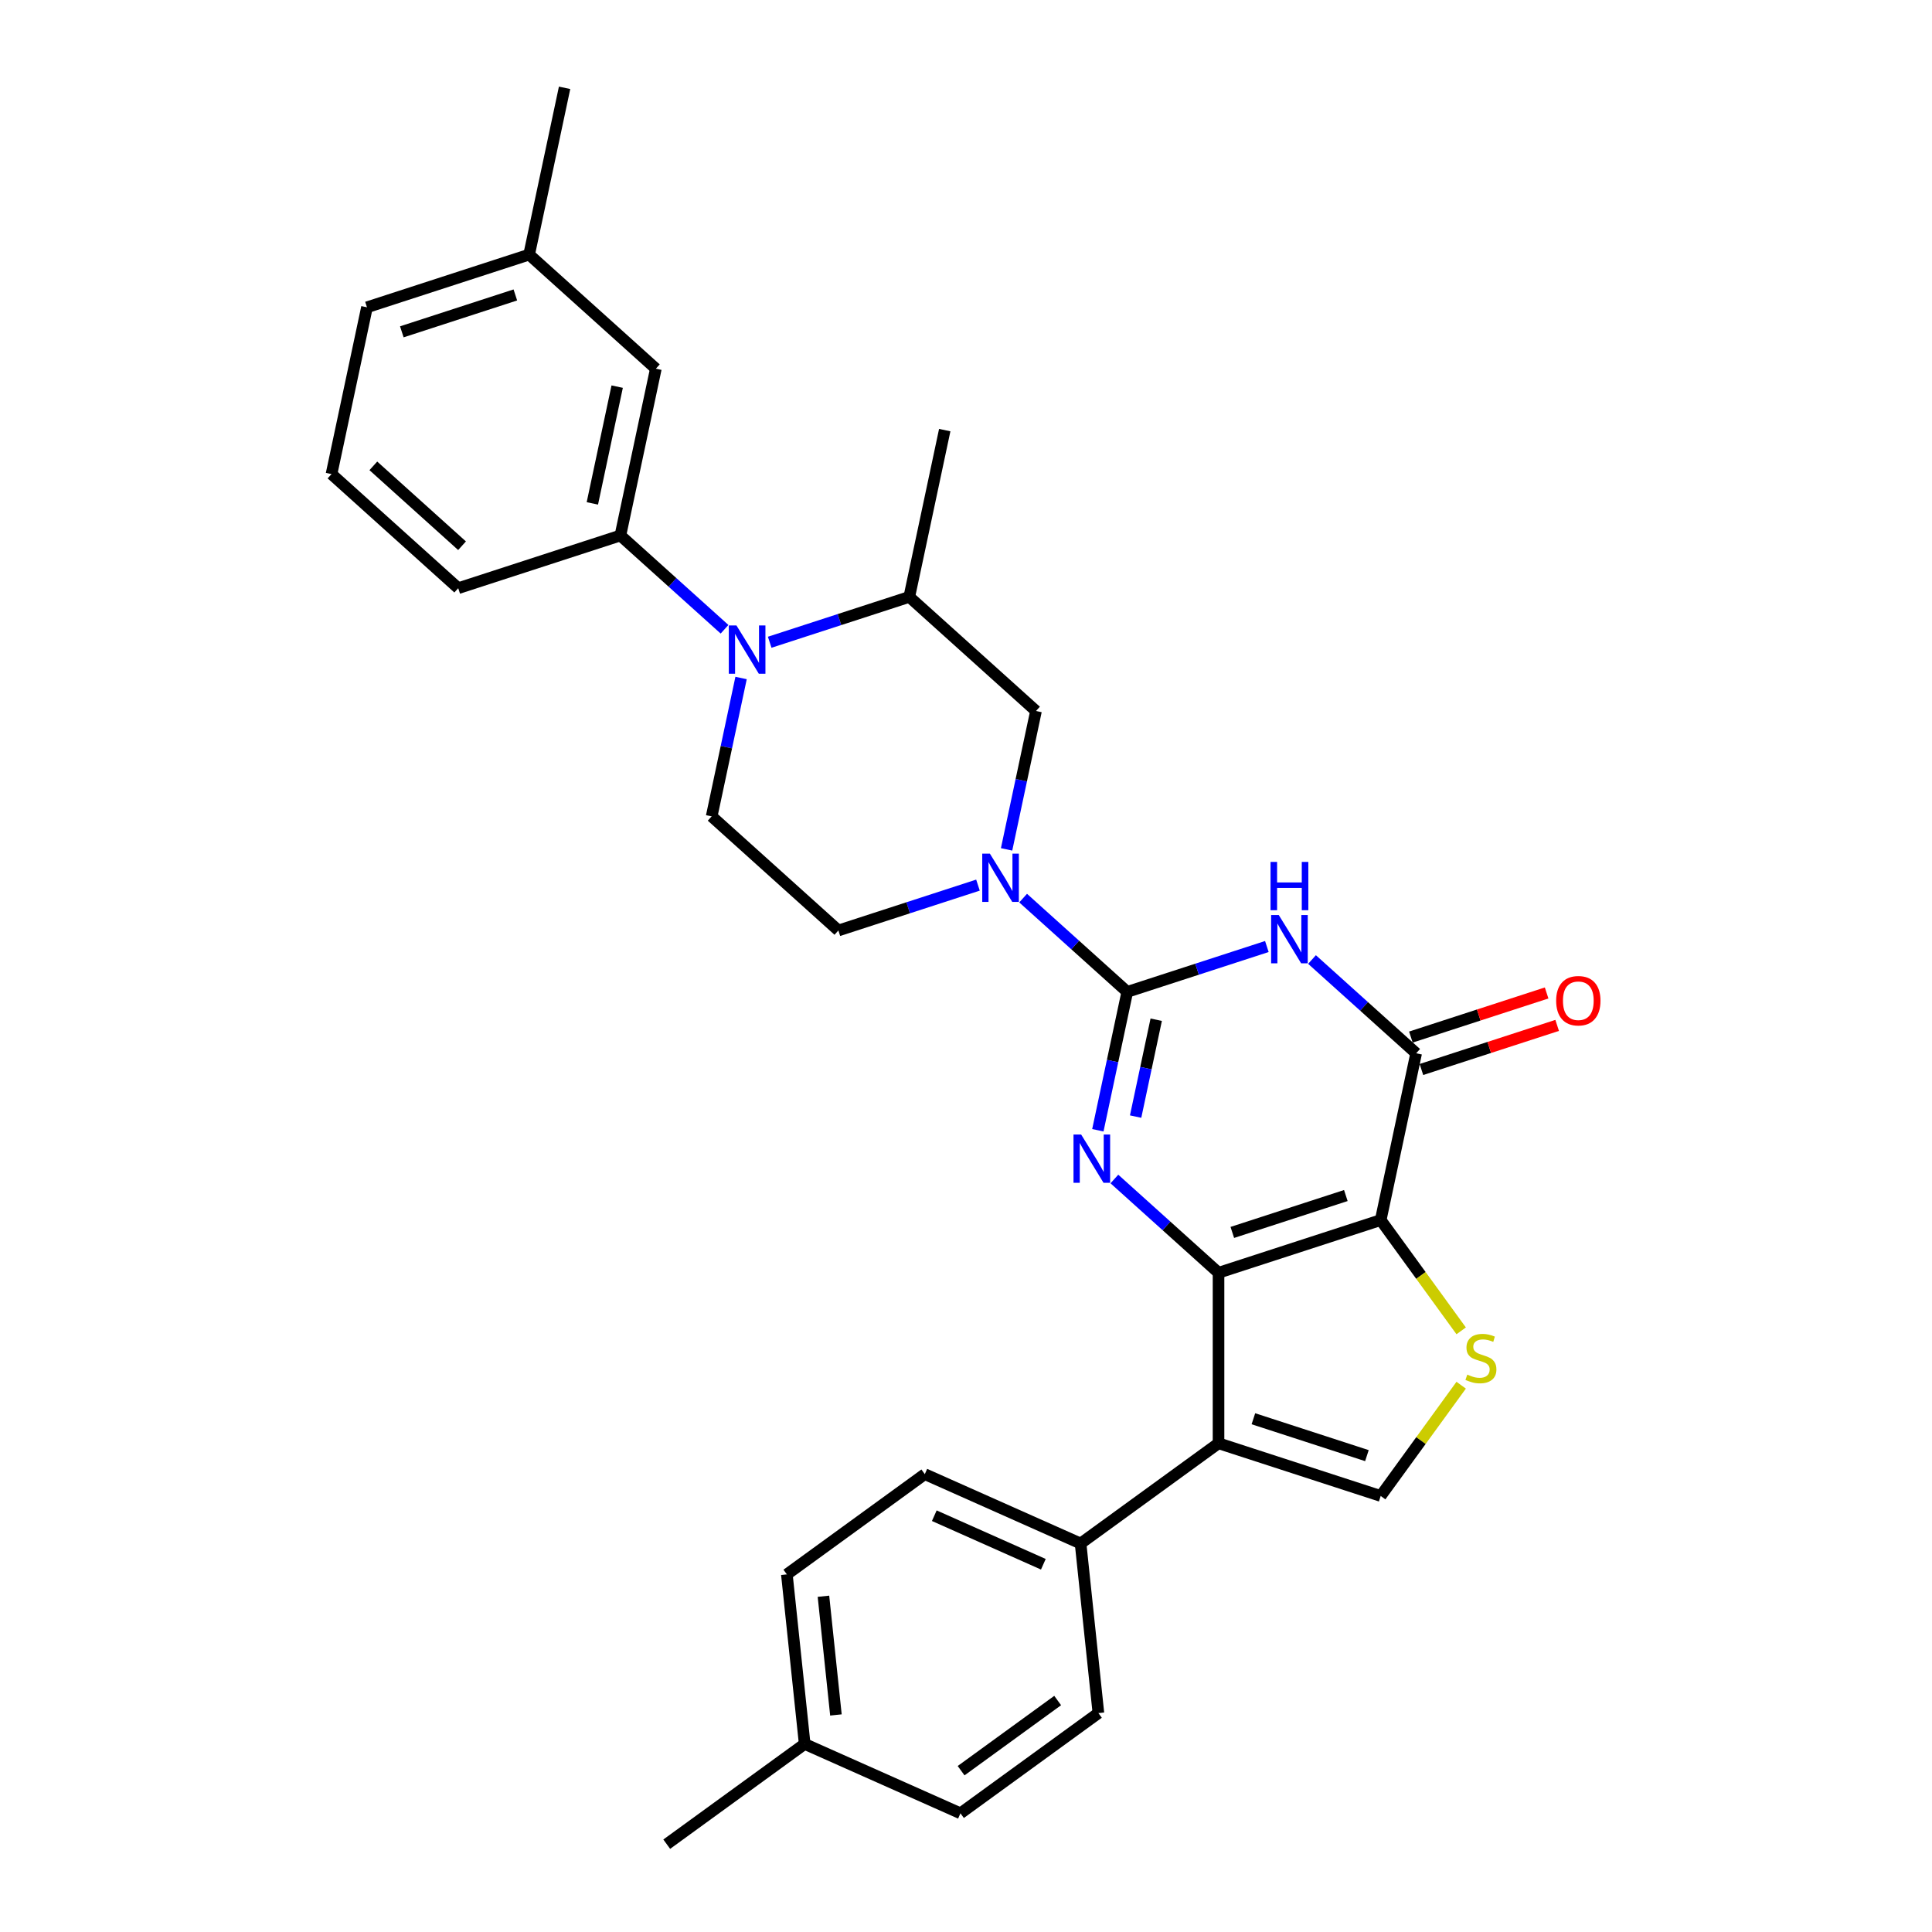 <?xml version='1.0' encoding='iso-8859-1'?>
<svg version='1.1' baseProfile='full'
              xmlns='http://www.w3.org/2000/svg'
                      xmlns:rdkit='http://www.rdkit.org/xml'
                      xmlns:xlink='http://www.w3.org/1999/xlink'
                  xml:space='preserve'
width='1000px' height='1000px' viewBox='0 0 1000 1000'>
<!-- END OF HEADER -->
<rect style='opacity:1.0;fill:#FFFFFF;stroke:none' width='1000' height='1000' x='0' y='0'> </rect>
<path class='bond-0' d='M 630.71,658.78 L 714.648,631.507' style='fill:none;fill-rule:evenodd;stroke:#000000;stroke-width:6px;stroke-linecap:butt;stroke-linejoin:miter;stroke-opacity:1' />
<path class='bond-0' d='M 637.846,637.901 L 696.603,618.81' style='fill:none;fill-rule:evenodd;stroke:#000000;stroke-width:6px;stroke-linecap:butt;stroke-linejoin:miter;stroke-opacity:1' />
<path class='bond-2' d='M 630.71,658.78 L 603.758,634.513' style='fill:none;fill-rule:evenodd;stroke:#000000;stroke-width:6px;stroke-linecap:butt;stroke-linejoin:miter;stroke-opacity:1' />
<path class='bond-2' d='M 603.758,634.513 L 576.807,610.245' style='fill:none;fill-rule:evenodd;stroke:#0000FF;stroke-width:6px;stroke-linecap:butt;stroke-linejoin:miter;stroke-opacity:1' />
<path class='bond-5' d='M 630.71,658.78 L 630.71,747.038' style='fill:none;fill-rule:evenodd;stroke:#000000;stroke-width:6px;stroke-linecap:butt;stroke-linejoin:miter;stroke-opacity:1' />
<path class='bond-4' d='M 714.648,631.507 L 732.998,545.177' style='fill:none;fill-rule:evenodd;stroke:#000000;stroke-width:6px;stroke-linecap:butt;stroke-linejoin:miter;stroke-opacity:1' />
<path class='bond-6' d='M 714.648,631.507 L 735.476,660.174' style='fill:none;fill-rule:evenodd;stroke:#000000;stroke-width:6px;stroke-linecap:butt;stroke-linejoin:miter;stroke-opacity:1' />
<path class='bond-6' d='M 735.476,660.174 L 756.305,688.842' style='fill:none;fill-rule:evenodd;stroke:#CCCC00;stroke-width:6px;stroke-linecap:butt;stroke-linejoin:miter;stroke-opacity:1' />
<path class='bond-1' d='M 583.471,513.394 L 575.859,549.207' style='fill:none;fill-rule:evenodd;stroke:#000000;stroke-width:6px;stroke-linecap:butt;stroke-linejoin:miter;stroke-opacity:1' />
<path class='bond-1' d='M 575.859,549.207 L 568.247,585.02' style='fill:none;fill-rule:evenodd;stroke:#0000FF;stroke-width:6px;stroke-linecap:butt;stroke-linejoin:miter;stroke-opacity:1' />
<path class='bond-1' d='M 598.453,527.808 L 593.125,552.877' style='fill:none;fill-rule:evenodd;stroke:#000000;stroke-width:6px;stroke-linecap:butt;stroke-linejoin:miter;stroke-opacity:1' />
<path class='bond-1' d='M 593.125,552.877 L 587.796,577.946' style='fill:none;fill-rule:evenodd;stroke:#0000FF;stroke-width:6px;stroke-linecap:butt;stroke-linejoin:miter;stroke-opacity:1' />
<path class='bond-3' d='M 583.471,513.394 L 619.598,501.656' style='fill:none;fill-rule:evenodd;stroke:#000000;stroke-width:6px;stroke-linecap:butt;stroke-linejoin:miter;stroke-opacity:1' />
<path class='bond-3' d='M 619.598,501.656 L 655.724,489.918' style='fill:none;fill-rule:evenodd;stroke:#0000FF;stroke-width:6px;stroke-linecap:butt;stroke-linejoin:miter;stroke-opacity:1' />
<path class='bond-7' d='M 583.471,513.394 L 556.52,489.127' style='fill:none;fill-rule:evenodd;stroke:#000000;stroke-width:6px;stroke-linecap:butt;stroke-linejoin:miter;stroke-opacity:1' />
<path class='bond-7' d='M 556.52,489.127 L 529.568,464.86' style='fill:none;fill-rule:evenodd;stroke:#0000FF;stroke-width:6px;stroke-linecap:butt;stroke-linejoin:miter;stroke-opacity:1' />
<path class='bond-31' d='M 679.095,496.643 L 706.047,520.91' style='fill:none;fill-rule:evenodd;stroke:#0000FF;stroke-width:6px;stroke-linecap:butt;stroke-linejoin:miter;stroke-opacity:1' />
<path class='bond-31' d='M 706.047,520.91 L 732.998,545.177' style='fill:none;fill-rule:evenodd;stroke:#000000;stroke-width:6px;stroke-linecap:butt;stroke-linejoin:miter;stroke-opacity:1' />
<path class='bond-16' d='M 735.725,553.571 L 770.855,542.157' style='fill:none;fill-rule:evenodd;stroke:#000000;stroke-width:6px;stroke-linecap:butt;stroke-linejoin:miter;stroke-opacity:1' />
<path class='bond-16' d='M 770.855,542.157 L 805.984,530.743' style='fill:none;fill-rule:evenodd;stroke:#FF0000;stroke-width:6px;stroke-linecap:butt;stroke-linejoin:miter;stroke-opacity:1' />
<path class='bond-16' d='M 730.271,536.784 L 765.4,525.369' style='fill:none;fill-rule:evenodd;stroke:#000000;stroke-width:6px;stroke-linecap:butt;stroke-linejoin:miter;stroke-opacity:1' />
<path class='bond-16' d='M 765.4,525.369 L 800.529,513.955' style='fill:none;fill-rule:evenodd;stroke:#FF0000;stroke-width:6px;stroke-linecap:butt;stroke-linejoin:miter;stroke-opacity:1' />
<path class='bond-9' d='M 630.71,747.038 L 714.648,774.311' style='fill:none;fill-rule:evenodd;stroke:#000000;stroke-width:6px;stroke-linecap:butt;stroke-linejoin:miter;stroke-opacity:1' />
<path class='bond-9' d='M 648.755,734.342 L 707.512,753.433' style='fill:none;fill-rule:evenodd;stroke:#000000;stroke-width:6px;stroke-linecap:butt;stroke-linejoin:miter;stroke-opacity:1' />
<path class='bond-14' d='M 630.71,747.038 L 559.307,798.915' style='fill:none;fill-rule:evenodd;stroke:#000000;stroke-width:6px;stroke-linecap:butt;stroke-linejoin:miter;stroke-opacity:1' />
<path class='bond-30' d='M 756.305,716.976 L 735.476,745.644' style='fill:none;fill-rule:evenodd;stroke:#CCCC00;stroke-width:6px;stroke-linecap:butt;stroke-linejoin:miter;stroke-opacity:1' />
<path class='bond-30' d='M 735.476,745.644 L 714.648,774.311' style='fill:none;fill-rule:evenodd;stroke:#000000;stroke-width:6px;stroke-linecap:butt;stroke-linejoin:miter;stroke-opacity:1' />
<path class='bond-12' d='M 521.008,439.634 L 528.62,403.822' style='fill:none;fill-rule:evenodd;stroke:#0000FF;stroke-width:6px;stroke-linecap:butt;stroke-linejoin:miter;stroke-opacity:1' />
<path class='bond-12' d='M 528.62,403.822 L 536.232,368.009' style='fill:none;fill-rule:evenodd;stroke:#000000;stroke-width:6px;stroke-linecap:butt;stroke-linejoin:miter;stroke-opacity:1' />
<path class='bond-15' d='M 506.197,458.135 L 470.071,469.873' style='fill:none;fill-rule:evenodd;stroke:#0000FF;stroke-width:6px;stroke-linecap:butt;stroke-linejoin:miter;stroke-opacity:1' />
<path class='bond-15' d='M 470.071,469.873 L 433.944,481.612' style='fill:none;fill-rule:evenodd;stroke:#000000;stroke-width:6px;stroke-linecap:butt;stroke-linejoin:miter;stroke-opacity:1' />
<path class='bond-8' d='M 383.58,350.93 L 375.968,386.742' style='fill:none;fill-rule:evenodd;stroke:#0000FF;stroke-width:6px;stroke-linecap:butt;stroke-linejoin:miter;stroke-opacity:1' />
<path class='bond-8' d='M 375.968,386.742 L 368.356,422.555' style='fill:none;fill-rule:evenodd;stroke:#000000;stroke-width:6px;stroke-linecap:butt;stroke-linejoin:miter;stroke-opacity:1' />
<path class='bond-10' d='M 375.02,325.704 L 348.068,301.437' style='fill:none;fill-rule:evenodd;stroke:#0000FF;stroke-width:6px;stroke-linecap:butt;stroke-linejoin:miter;stroke-opacity:1' />
<path class='bond-10' d='M 348.068,301.437 L 321.117,277.17' style='fill:none;fill-rule:evenodd;stroke:#000000;stroke-width:6px;stroke-linecap:butt;stroke-linejoin:miter;stroke-opacity:1' />
<path class='bond-33' d='M 398.391,332.429 L 434.517,320.691' style='fill:none;fill-rule:evenodd;stroke:#0000FF;stroke-width:6px;stroke-linecap:butt;stroke-linejoin:miter;stroke-opacity:1' />
<path class='bond-33' d='M 434.517,320.691 L 470.644,308.953' style='fill:none;fill-rule:evenodd;stroke:#000000;stroke-width:6px;stroke-linecap:butt;stroke-linejoin:miter;stroke-opacity:1' />
<path class='bond-17' d='M 321.117,277.17 L 339.467,190.84' style='fill:none;fill-rule:evenodd;stroke:#000000;stroke-width:6px;stroke-linecap:butt;stroke-linejoin:miter;stroke-opacity:1' />
<path class='bond-17' d='M 306.603,260.55 L 319.448,200.12' style='fill:none;fill-rule:evenodd;stroke:#000000;stroke-width:6px;stroke-linecap:butt;stroke-linejoin:miter;stroke-opacity:1' />
<path class='bond-24' d='M 321.117,277.17 L 237.178,304.443' style='fill:none;fill-rule:evenodd;stroke:#000000;stroke-width:6px;stroke-linecap:butt;stroke-linejoin:miter;stroke-opacity:1' />
<path class='bond-11' d='M 470.644,308.953 L 536.232,368.009' style='fill:none;fill-rule:evenodd;stroke:#000000;stroke-width:6px;stroke-linecap:butt;stroke-linejoin:miter;stroke-opacity:1' />
<path class='bond-25' d='M 470.644,308.953 L 488.994,222.623' style='fill:none;fill-rule:evenodd;stroke:#000000;stroke-width:6px;stroke-linecap:butt;stroke-linejoin:miter;stroke-opacity:1' />
<path class='bond-13' d='M 368.356,422.555 L 433.944,481.612' style='fill:none;fill-rule:evenodd;stroke:#000000;stroke-width:6px;stroke-linecap:butt;stroke-linejoin:miter;stroke-opacity:1' />
<path class='bond-18' d='M 559.307,798.915 L 478.68,763.017' style='fill:none;fill-rule:evenodd;stroke:#000000;stroke-width:6px;stroke-linecap:butt;stroke-linejoin:miter;stroke-opacity:1' />
<path class='bond-18' d='M 540.034,809.656 L 483.594,784.527' style='fill:none;fill-rule:evenodd;stroke:#000000;stroke-width:6px;stroke-linecap:butt;stroke-linejoin:miter;stroke-opacity:1' />
<path class='bond-19' d='M 559.307,798.915 L 568.533,886.69' style='fill:none;fill-rule:evenodd;stroke:#000000;stroke-width:6px;stroke-linecap:butt;stroke-linejoin:miter;stroke-opacity:1' />
<path class='bond-20' d='M 339.467,190.84 L 273.878,131.784' style='fill:none;fill-rule:evenodd;stroke:#000000;stroke-width:6px;stroke-linecap:butt;stroke-linejoin:miter;stroke-opacity:1' />
<path class='bond-22' d='M 478.68,763.017 L 407.277,814.894' style='fill:none;fill-rule:evenodd;stroke:#000000;stroke-width:6px;stroke-linecap:butt;stroke-linejoin:miter;stroke-opacity:1' />
<path class='bond-21' d='M 568.533,886.69 L 497.131,938.566' style='fill:none;fill-rule:evenodd;stroke:#000000;stroke-width:6px;stroke-linecap:butt;stroke-linejoin:miter;stroke-opacity:1' />
<path class='bond-21' d='M 547.447,880.191 L 497.466,916.504' style='fill:none;fill-rule:evenodd;stroke:#000000;stroke-width:6px;stroke-linecap:butt;stroke-linejoin:miter;stroke-opacity:1' />
<path class='bond-28' d='M 273.878,131.784 L 292.228,45.455' style='fill:none;fill-rule:evenodd;stroke:#000000;stroke-width:6px;stroke-linecap:butt;stroke-linejoin:miter;stroke-opacity:1' />
<path class='bond-34' d='M 273.878,131.784 L 189.94,159.057' style='fill:none;fill-rule:evenodd;stroke:#000000;stroke-width:6px;stroke-linecap:butt;stroke-linejoin:miter;stroke-opacity:1' />
<path class='bond-34' d='M 266.742,152.663 L 207.985,171.754' style='fill:none;fill-rule:evenodd;stroke:#000000;stroke-width:6px;stroke-linecap:butt;stroke-linejoin:miter;stroke-opacity:1' />
<path class='bond-23' d='M 497.131,938.566 L 416.503,902.669' style='fill:none;fill-rule:evenodd;stroke:#000000;stroke-width:6px;stroke-linecap:butt;stroke-linejoin:miter;stroke-opacity:1' />
<path class='bond-32' d='M 407.277,814.894 L 416.503,902.669' style='fill:none;fill-rule:evenodd;stroke:#000000;stroke-width:6px;stroke-linecap:butt;stroke-linejoin:miter;stroke-opacity:1' />
<path class='bond-32' d='M 426.216,826.215 L 432.674,887.657' style='fill:none;fill-rule:evenodd;stroke:#000000;stroke-width:6px;stroke-linecap:butt;stroke-linejoin:miter;stroke-opacity:1' />
<path class='bond-29' d='M 416.503,902.669 L 345.101,954.545' style='fill:none;fill-rule:evenodd;stroke:#000000;stroke-width:6px;stroke-linecap:butt;stroke-linejoin:miter;stroke-opacity:1' />
<path class='bond-26' d='M 237.178,304.443 L 171.59,245.387' style='fill:none;fill-rule:evenodd;stroke:#000000;stroke-width:6px;stroke-linecap:butt;stroke-linejoin:miter;stroke-opacity:1' />
<path class='bond-26' d='M 239.151,282.467 L 193.239,241.127' style='fill:none;fill-rule:evenodd;stroke:#000000;stroke-width:6px;stroke-linecap:butt;stroke-linejoin:miter;stroke-opacity:1' />
<path class='bond-27' d='M 171.59,245.387 L 189.94,159.057' style='fill:none;fill-rule:evenodd;stroke:#000000;stroke-width:6px;stroke-linecap:butt;stroke-linejoin:miter;stroke-opacity:1' />
<path  class='atom-3' d='M 559.596 587.227
L 567.787 600.465
Q 568.599 601.771, 569.905 604.137
Q 571.211 606.502, 571.282 606.643
L 571.282 587.227
L 574.6 587.227
L 574.6 612.221
L 571.176 612.221
L 562.385 597.747
Q 561.361 596.052, 560.267 594.111
Q 559.208 592.169, 558.89 591.569
L 558.89 612.221
L 555.642 612.221
L 555.642 587.227
L 559.596 587.227
' fill='#0000FF'/>
<path  class='atom-4' d='M 661.885 473.624
L 670.075 486.863
Q 670.887 488.169, 672.193 490.534
Q 673.499 492.899, 673.57 493.041
L 673.57 473.624
L 676.888 473.624
L 676.888 498.619
L 673.464 498.619
L 664.674 484.144
Q 663.65 482.45, 662.555 480.508
Q 661.496 478.566, 661.179 477.966
L 661.179 498.619
L 657.931 498.619
L 657.931 473.624
L 661.885 473.624
' fill='#0000FF'/>
<path  class='atom-4' d='M 657.631 446.13
L 661.02 446.13
L 661.02 456.756
L 673.799 456.756
L 673.799 446.13
L 677.189 446.13
L 677.189 471.124
L 673.799 471.124
L 673.799 459.58
L 661.02 459.58
L 661.02 471.124
L 657.631 471.124
L 657.631 446.13
' fill='#0000FF'/>
<path  class='atom-7' d='M 759.464 711.488
Q 759.747 711.594, 760.912 712.088
Q 762.077 712.582, 763.348 712.9
Q 764.654 713.182, 765.925 713.182
Q 768.29 713.182, 769.667 712.053
Q 771.044 710.888, 771.044 708.875
Q 771.044 707.499, 770.338 706.651
Q 769.667 705.804, 768.608 705.345
Q 767.549 704.886, 765.784 704.357
Q 763.56 703.686, 762.218 703.05
Q 760.912 702.415, 759.959 701.073
Q 759.041 699.732, 759.041 697.472
Q 759.041 694.33, 761.159 692.389
Q 763.312 690.447, 767.549 690.447
Q 770.444 690.447, 773.727 691.824
L 772.915 694.542
Q 769.914 693.307, 767.655 693.307
Q 765.219 693.307, 763.877 694.33
Q 762.536 695.319, 762.571 697.049
Q 762.571 698.39, 763.242 699.202
Q 763.948 700.014, 764.936 700.473
Q 765.96 700.932, 767.655 701.462
Q 769.914 702.168, 771.256 702.874
Q 772.597 703.58, 773.55 705.027
Q 774.539 706.439, 774.539 708.875
Q 774.539 712.335, 772.209 714.206
Q 769.914 716.042, 766.066 716.042
Q 763.842 716.042, 762.147 715.548
Q 760.488 715.089, 758.511 714.277
L 759.464 711.488
' fill='#CCCC00'/>
<path  class='atom-8' d='M 512.358 441.841
L 520.548 455.08
Q 521.36 456.386, 522.666 458.751
Q 523.972 461.116, 524.043 461.258
L 524.043 441.841
L 527.361 441.841
L 527.361 466.836
L 523.937 466.836
L 515.147 452.361
Q 514.123 450.667, 513.028 448.725
Q 511.969 446.783, 511.652 446.183
L 511.652 466.836
L 508.404 466.836
L 508.404 441.841
L 512.358 441.841
' fill='#0000FF'/>
<path  class='atom-9' d='M 381.18 323.729
L 389.371 336.967
Q 390.183 338.273, 391.489 340.639
Q 392.795 343.004, 392.866 343.145
L 392.866 323.729
L 396.184 323.729
L 396.184 348.723
L 392.76 348.723
L 383.969 334.249
Q 382.946 332.554, 381.851 330.613
Q 380.792 328.671, 380.474 328.071
L 380.474 348.723
L 377.227 348.723
L 377.227 323.729
L 381.18 323.729
' fill='#0000FF'/>
<path  class='atom-17' d='M 805.463 517.975
Q 805.463 511.973, 808.428 508.619
Q 811.394 505.266, 816.937 505.266
Q 822.479 505.266, 825.445 508.619
Q 828.41 511.973, 828.41 517.975
Q 828.41 524.047, 825.409 527.507
Q 822.409 530.931, 816.937 530.931
Q 811.429 530.931, 808.428 527.507
Q 805.463 524.082, 805.463 517.975
M 816.937 528.107
Q 820.749 528.107, 822.797 525.565
Q 824.88 522.988, 824.88 517.975
Q 824.88 513.068, 822.797 510.596
Q 820.749 508.09, 816.937 508.09
Q 813.124 508.09, 811.041 510.561
Q 808.993 513.032, 808.993 517.975
Q 808.993 523.023, 811.041 525.565
Q 813.124 528.107, 816.937 528.107
' fill='#FF0000'/>
</svg>
